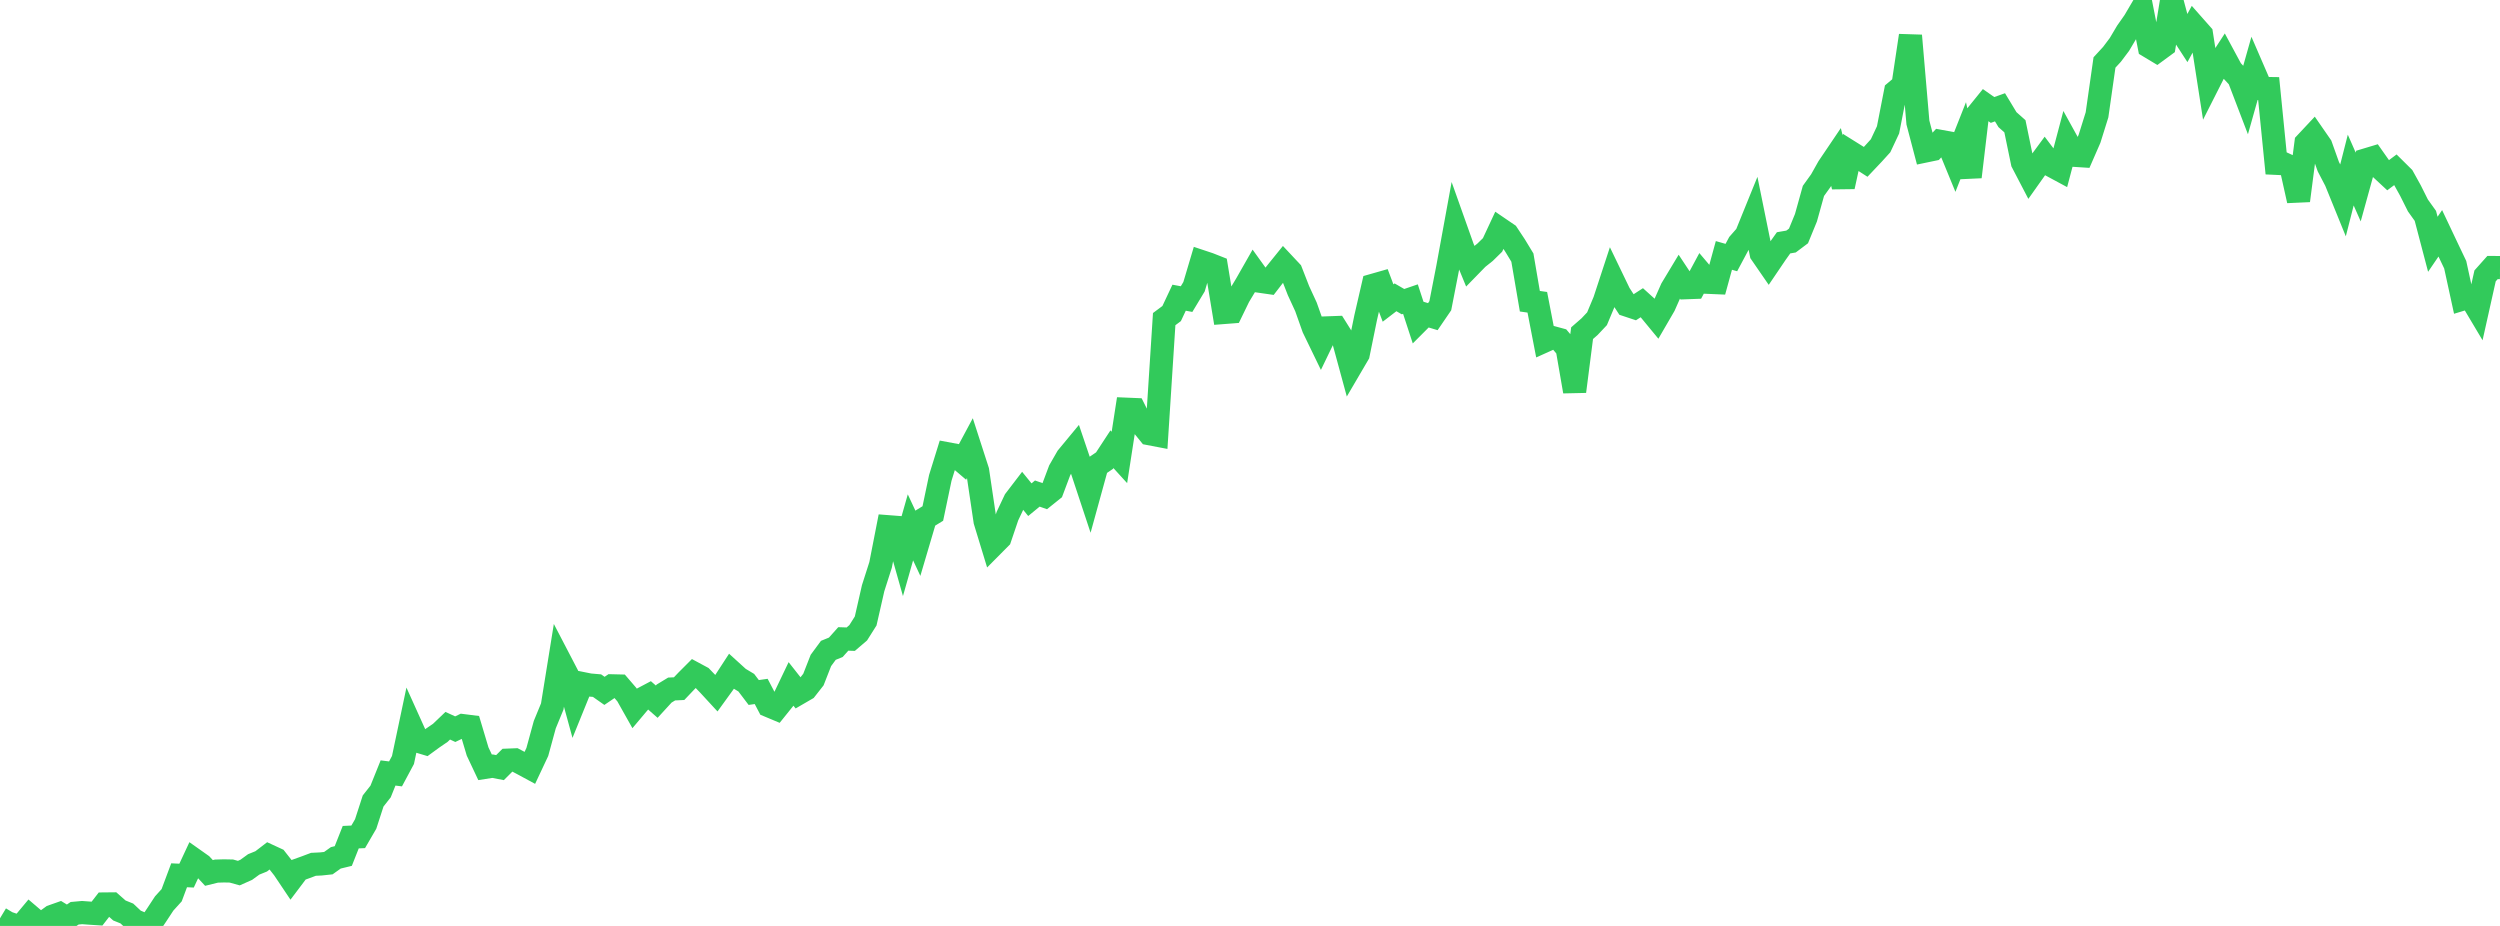 <?xml version="1.0" standalone="no"?>
<!DOCTYPE svg PUBLIC "-//W3C//DTD SVG 1.1//EN" "http://www.w3.org/Graphics/SVG/1.1/DTD/svg11.dtd">

<svg width="135" height="50" viewBox="0 0 135 50" preserveAspectRatio="none" 
  xmlns="http://www.w3.org/2000/svg"
  xmlns:xlink="http://www.w3.org/1999/xlink">


<polyline points="0.0, 49.588 0.403, 49.831 0.806, 49.967 1.209, 49.941 1.612, 49.458 2.015, 49.802 2.418, 49.774 2.821, 49.482 3.224, 49.34 3.627, 49.587 4.03, 49.316 4.433, 49.279 4.836, 49.309 5.239, 49.335 5.642, 48.815 6.045, 48.811 6.448, 49.166 6.851, 49.329 7.254, 49.707 7.657, 49.878 8.06, 50.0 8.463, 49.402 8.866, 48.788 9.269, 48.343 9.672, 47.265 10.075, 47.284 10.478, 46.42 10.881, 46.705 11.284, 47.139 11.687, 47.04 12.09, 47.028 12.493, 47.036 12.896, 47.148 13.299, 46.969 13.701, 46.677 14.104, 46.514 14.507, 46.205 14.91, 46.391 15.313, 46.904 15.716, 47.505 16.119, 46.97 16.522, 46.825 16.925, 46.673 17.328, 46.653 17.731, 46.61 18.134, 46.323 18.537, 46.225 18.94, 45.207 19.343, 45.189 19.746, 44.495 20.149, 43.253 20.552, 42.741 20.955, 41.74 21.358, 41.791 21.761, 41.039 22.164, 39.129 22.567, 40.022 22.97, 40.143 23.373, 39.849 23.776, 39.574 24.179, 39.189 24.582, 39.376 24.985, 39.182 25.388, 39.233 25.791, 40.581 26.194, 41.436 26.597, 41.373 27.0, 41.451 27.403, 41.049 27.806, 41.033 28.209, 41.246 28.612, 41.464 29.015, 40.607 29.418, 39.132 29.821, 38.152 30.224, 35.655 30.627, 36.429 31.03, 37.901 31.433, 36.908 31.836, 36.989 32.239, 37.024 32.642, 37.307 33.045, 37.034 33.448, 37.044 33.851, 37.513 34.254, 38.229 34.657, 37.75 35.06, 37.537 35.463, 37.89 35.866, 37.45 36.269, 37.206 36.672, 37.187 37.075, 36.763 37.478, 36.36 37.881, 36.577 38.284, 36.996 38.687, 37.433 39.09, 36.876 39.493, 36.257 39.896, 36.623 40.299, 36.865 40.701, 37.395 41.104, 37.337 41.507, 38.106 41.91, 38.275 42.313, 37.774 42.716, 36.932 43.119, 37.444 43.522, 37.21 43.925, 36.696 44.328, 35.665 44.731, 35.118 45.134, 34.954 45.537, 34.502 45.94, 34.516 46.343, 34.171 46.746, 33.532 47.149, 31.763 47.552, 30.503 47.955, 28.442 48.358, 28.473 48.761, 29.897 49.164, 28.478 49.567, 29.34 49.97, 27.976 50.373, 27.729 50.776, 25.805 51.179, 24.507 51.582, 24.582 51.985, 24.926 52.388, 24.174 52.791, 25.421 53.194, 28.14 53.597, 29.461 54.0, 29.055 54.403, 27.866 54.806, 27.014 55.209, 26.487 55.612, 26.983 56.015, 26.652 56.418, 26.793 56.821, 26.47 57.224, 25.396 57.627, 24.694 58.03, 24.207 58.433, 25.398 58.836, 26.614 59.239, 25.149 59.642, 24.875 60.045, 24.259 60.448, 24.702 60.851, 22.098 61.254, 22.115 61.657, 22.922 62.06, 23.418 62.463, 23.495 62.866, 17.232 63.269, 16.932 63.672, 16.076 64.075, 16.151 64.478, 15.483 64.881, 14.127 65.284, 14.261 65.687, 14.42 66.09, 16.874 66.493, 16.843 66.896, 16.013 67.299, 15.342 67.701, 14.636 68.104, 15.197 68.507, 15.255 68.91, 14.732 69.313, 14.233 69.716, 14.663 70.119, 15.697 70.522, 16.571 70.925, 17.708 71.328, 18.54 71.731, 17.704 72.134, 17.689 72.537, 18.332 72.94, 19.813 73.343, 19.125 73.746, 17.153 74.149, 15.406 74.552, 15.291 74.955, 16.364 75.358, 16.055 75.761, 16.289 76.164, 16.151 76.567, 17.382 76.97, 16.978 77.373, 17.099 77.776, 16.509 78.179, 14.444 78.582, 12.241 78.985, 13.375 79.388, 14.356 79.791, 13.943 80.194, 13.622 80.597, 13.227 81.0, 12.363 81.403, 12.638 81.806, 13.246 82.209, 13.91 82.612, 16.266 83.015, 16.323 83.418, 18.408 83.821, 18.227 84.224, 18.336 84.627, 18.811 85.03, 21.138 85.433, 17.991 85.836, 17.64 86.239, 17.212 86.642, 16.248 87.045, 15.019 87.448, 15.855 87.851, 16.474 88.254, 16.608 88.657, 16.347 89.06, 16.711 89.463, 17.2 89.866, 16.506 90.269, 15.595 90.672, 14.926 91.075, 15.535 91.478, 15.52 91.881, 14.77 92.284, 15.246 92.687, 15.263 93.09, 13.793 93.493, 13.908 93.896, 13.154 94.299, 12.695 94.701, 11.705 95.104, 13.689 95.507, 14.274 95.91, 13.679 96.313, 13.112 96.716, 13.043 97.119, 12.74 97.522, 11.756 97.925, 10.309 98.328, 9.749 98.731, 9.032 99.134, 8.435 99.537, 10.079 99.94, 8.229 100.343, 8.481 100.746, 8.74 101.149, 8.314 101.552, 7.87 101.955, 7.012 102.358, 4.948 102.761, 4.609 103.164, 1.923 103.567, 6.617 103.97, 8.153 104.373, 8.069 104.776, 7.633 105.179, 7.707 105.582, 8.688 105.985, 7.669 106.388, 9.552 106.791, 6.154 107.194, 5.656 107.597, 5.938 108.0, 5.794 108.403, 6.461 108.806, 6.819 109.209, 8.77 109.612, 9.543 110.015, 8.974 110.418, 8.427 110.821, 8.961 111.224, 9.178 111.627, 7.657 112.03, 8.387 112.433, 8.413 112.836, 7.49 113.239, 6.201 113.642, 3.374 114.045, 2.937 114.448, 2.402 114.851, 1.722 115.254, 1.148 115.657, 0.461 116.06, 2.517 116.463, 2.759 116.866, 2.463 117.269, 0.0 117.672, 1.514 118.075, 2.135 118.478, 1.398 118.881, 1.854 119.284, 4.448 119.687, 3.652 120.09, 3.031 120.493, 3.779 120.896, 4.215 121.299, 5.268 121.701, 3.845 122.104, 4.776 122.507, 4.782 122.91, 8.819 123.313, 8.838 123.716, 9.024 124.119, 10.835 124.522, 7.722 124.925, 7.292 125.328, 7.874 125.731, 9.002 126.134, 9.775 126.537, 10.766 126.94, 9.183 127.343, 10.098 127.746, 8.638 128.149, 8.517 128.552, 9.09 128.955, 9.464 129.358, 9.163 129.761, 9.562 130.164, 10.289 130.567, 11.094 130.97, 11.657 131.373, 13.191 131.776, 12.599 132.179, 13.45 132.582, 14.296 132.985, 16.149 133.388, 16.027 133.791, 16.704 134.194, 14.898 134.597, 14.446 135.0, 14.449" fill="none" stroke="#32ca5b" stroke-width="1.25"/>

</svg>
